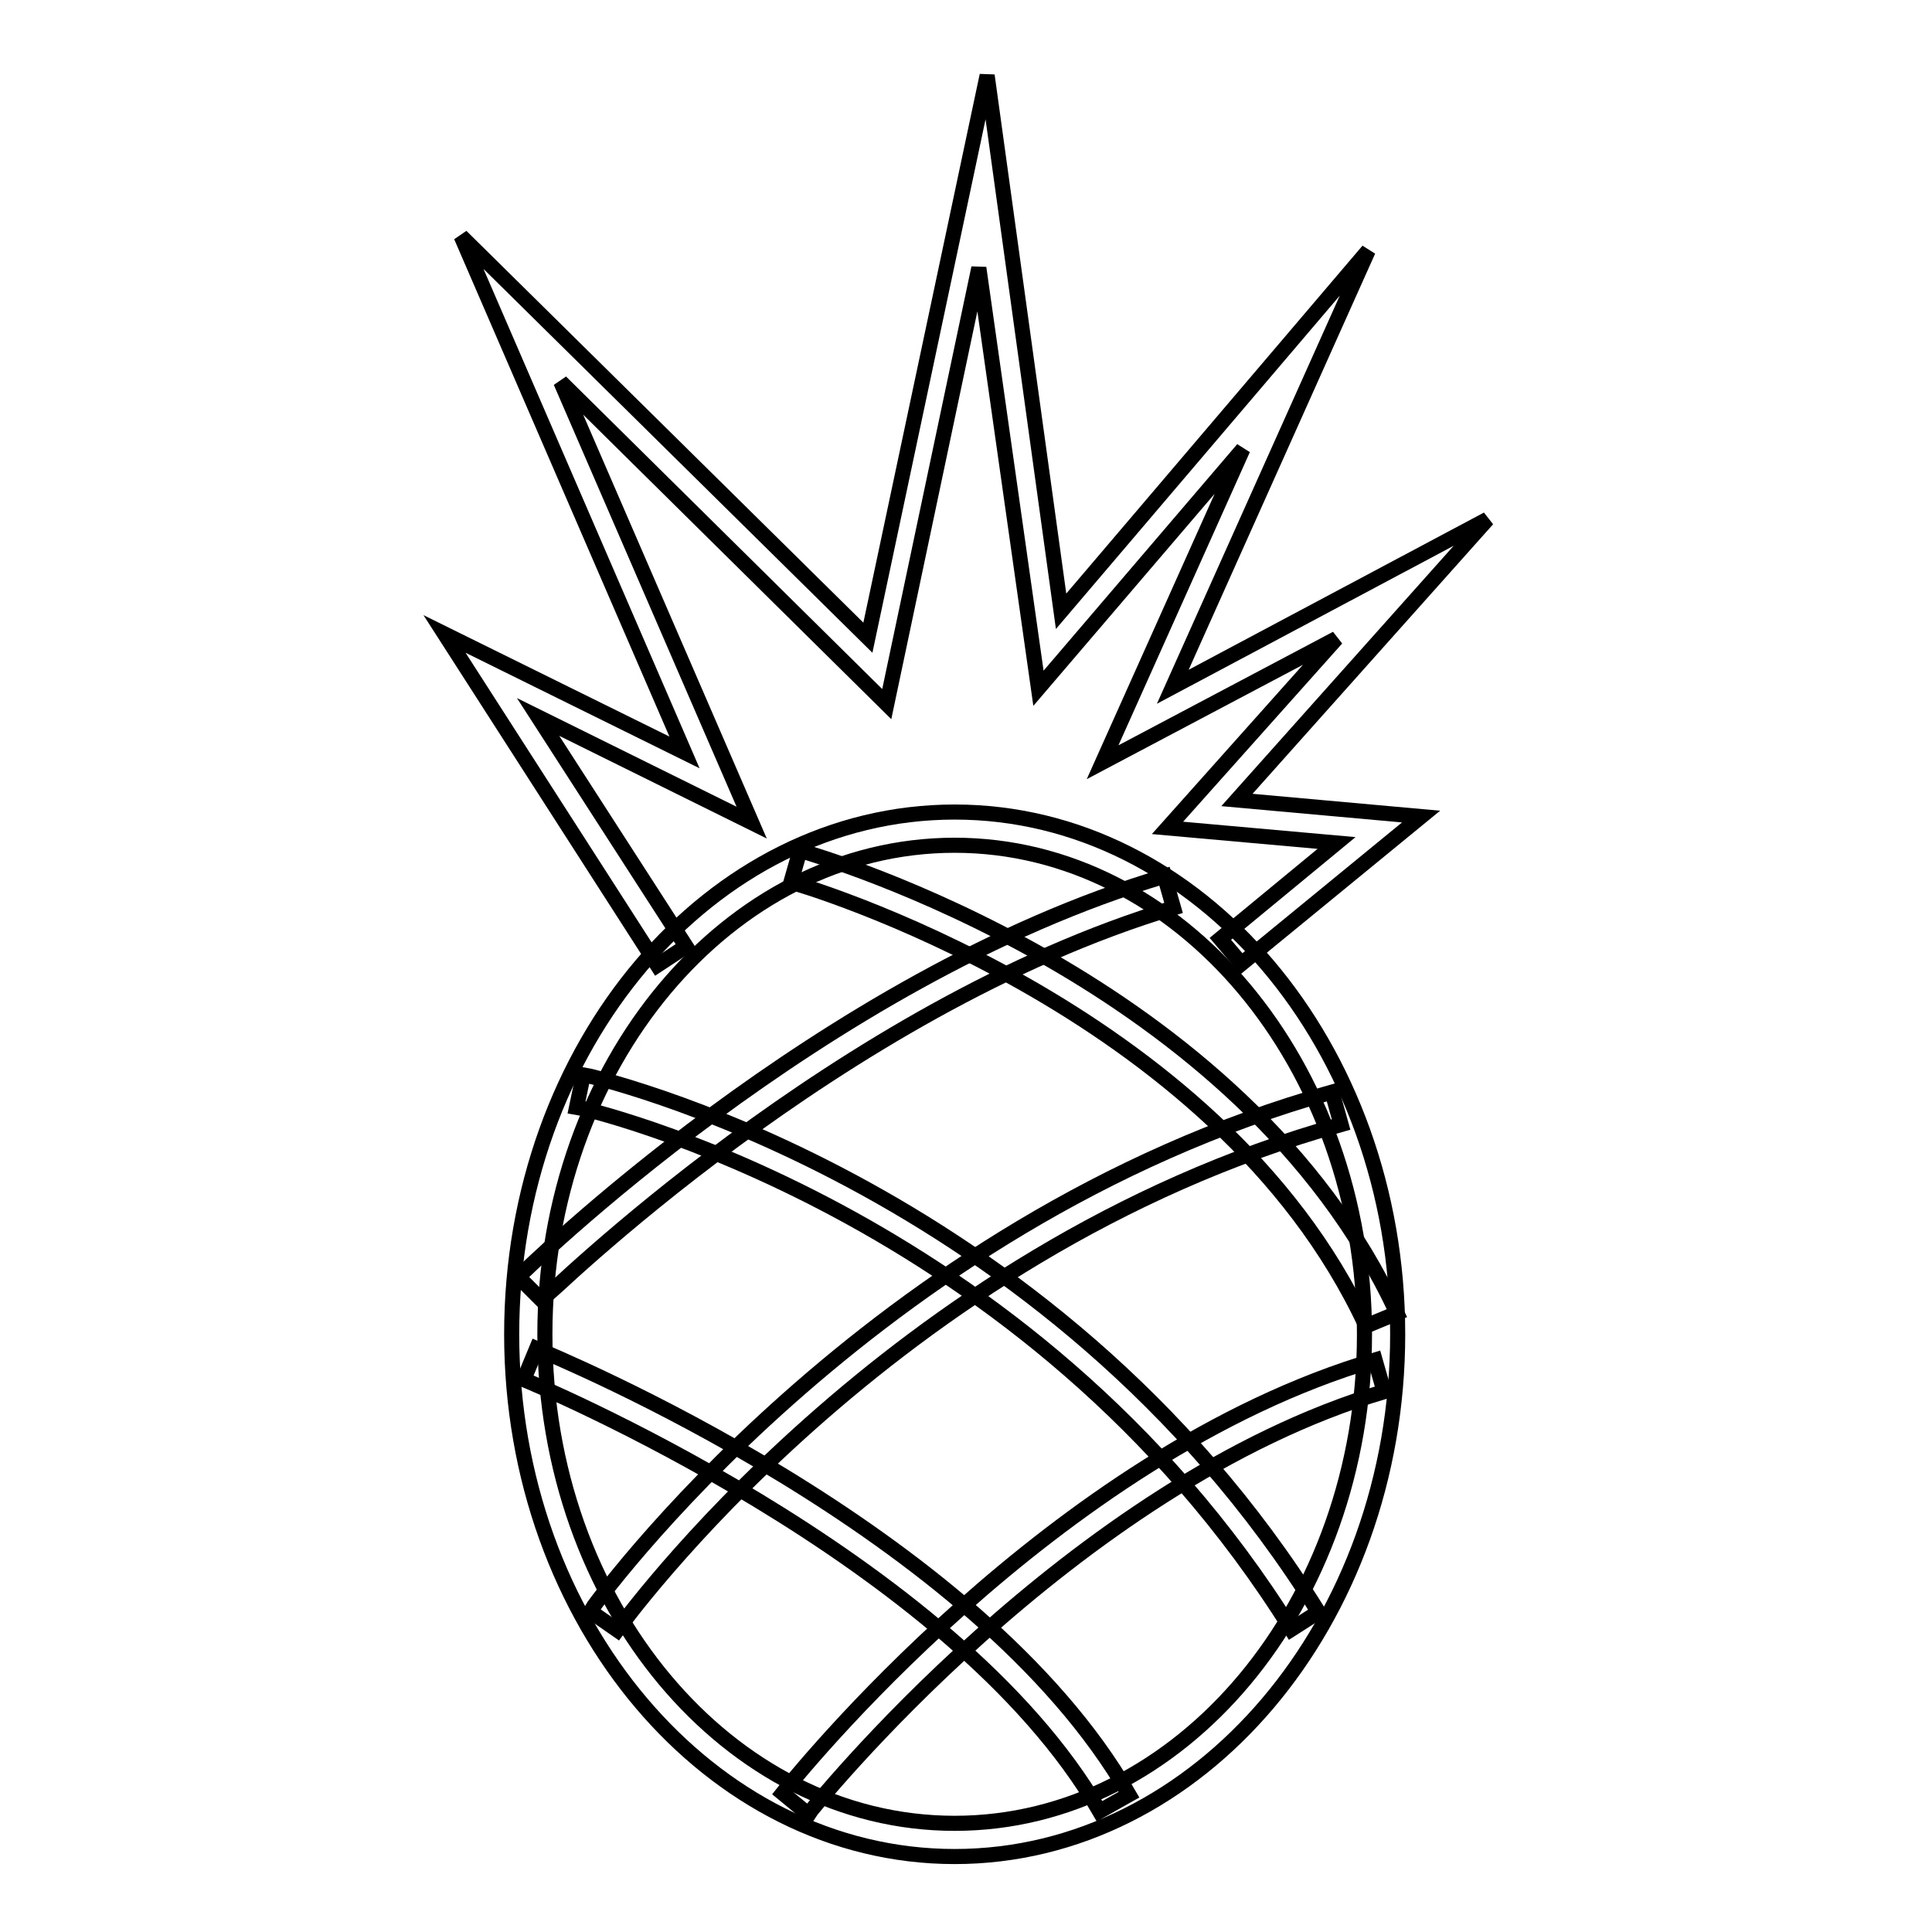 <?xml version="1.0" encoding="utf-8"?>
<!-- Svg Vector Icons : http://www.onlinewebfonts.com/icon -->
<!DOCTYPE svg PUBLIC "-//W3C//DTD SVG 1.1//EN" "http://www.w3.org/Graphics/SVG/1.1/DTD/svg11.dtd">
<svg version="1.1" xmlns="http://www.w3.org/2000/svg" xmlns:xlink="http://www.w3.org/1999/xlink" x="0px" y="0px" viewBox="0 0 256 256" enable-background="new 0 0 256 256" xml:space="preserve">
<g> <path stroke-width="2" fill-opacity="0" stroke="#000000"  d="M126.5,246c-32.4,0-58.7-31.1-58.7-69.2c0-38.2,26.3-69.2,58.7-69.2c32.4,0,58.7,31.1,58.7,69.2 C185.2,214.9,158.9,246,126.5,246z M126.5,112c-30,0-54.3,29.1-54.3,64.8s24.3,64.8,54.3,64.8s54.3-29.1,54.3-64.8 S156.4,112,126.5,112z"/> <path stroke-width="2" fill-opacity="0" stroke="#000000"  d="M107.1,240.4l-3.4-2.8c1.4-1.8,35.8-44.8,78.5-57.4l1.2,4.2C142,196.7,107.4,239.9,107.1,240.4L107.1,240.4 z M81.8,216l-3.6-2.5c0.3-0.6,37-51.6,98.3-68.8l1.2,4.3C117.8,165.7,82.1,215.6,81.8,216z M71.8,172.3l-3.1-3.1 c0.4-0.4,40.1-39.6,85.6-53.1l1.2,4.2C111.2,133.6,72.2,172,71.8,172.3z"/> <path stroke-width="2" fill-opacity="0" stroke="#000000"  d="M145.7,240c-19.4-33.7-75.8-57-76.3-57.2l1.7-4.1c2.3,1,58.4,24,78.5,59.1L145.7,240L145.7,240z  M171.1,215.9c-34.8-55.8-94-69.1-94.7-69.2l0.9-4.3c0.7,0.1,61.7,13.8,97.4,71.2L171.1,215.9z M181,175.7 c-19.7-42.5-75.6-58.7-76.2-58.8l1.2-4.2c2.4,0.7,58.6,16.9,79.1,61.3L181,175.7z"/> <path stroke-width="2" fill-opacity="0" stroke="#000000"  d="M87.1,127.9L58.9,84l31.8,15.7L61.1,31.3L115,84.5L130.8,10l9.8,71l40.7-47.8L155.4,91l41.7-22.2 l-33.2,37.2l24.4,2.2l-23.8,19.5l-2.8-3.3l15.4-12.7l-22.4-2l22.4-25.1L146.1,101l18.6-41.5l-27.1,31.7l-7.9-55.7l-12.2,57.8 L74.3,50.6L99.6,109L71.3,95l19.6,30.4L87.1,127.9z"/></g>
</svg>